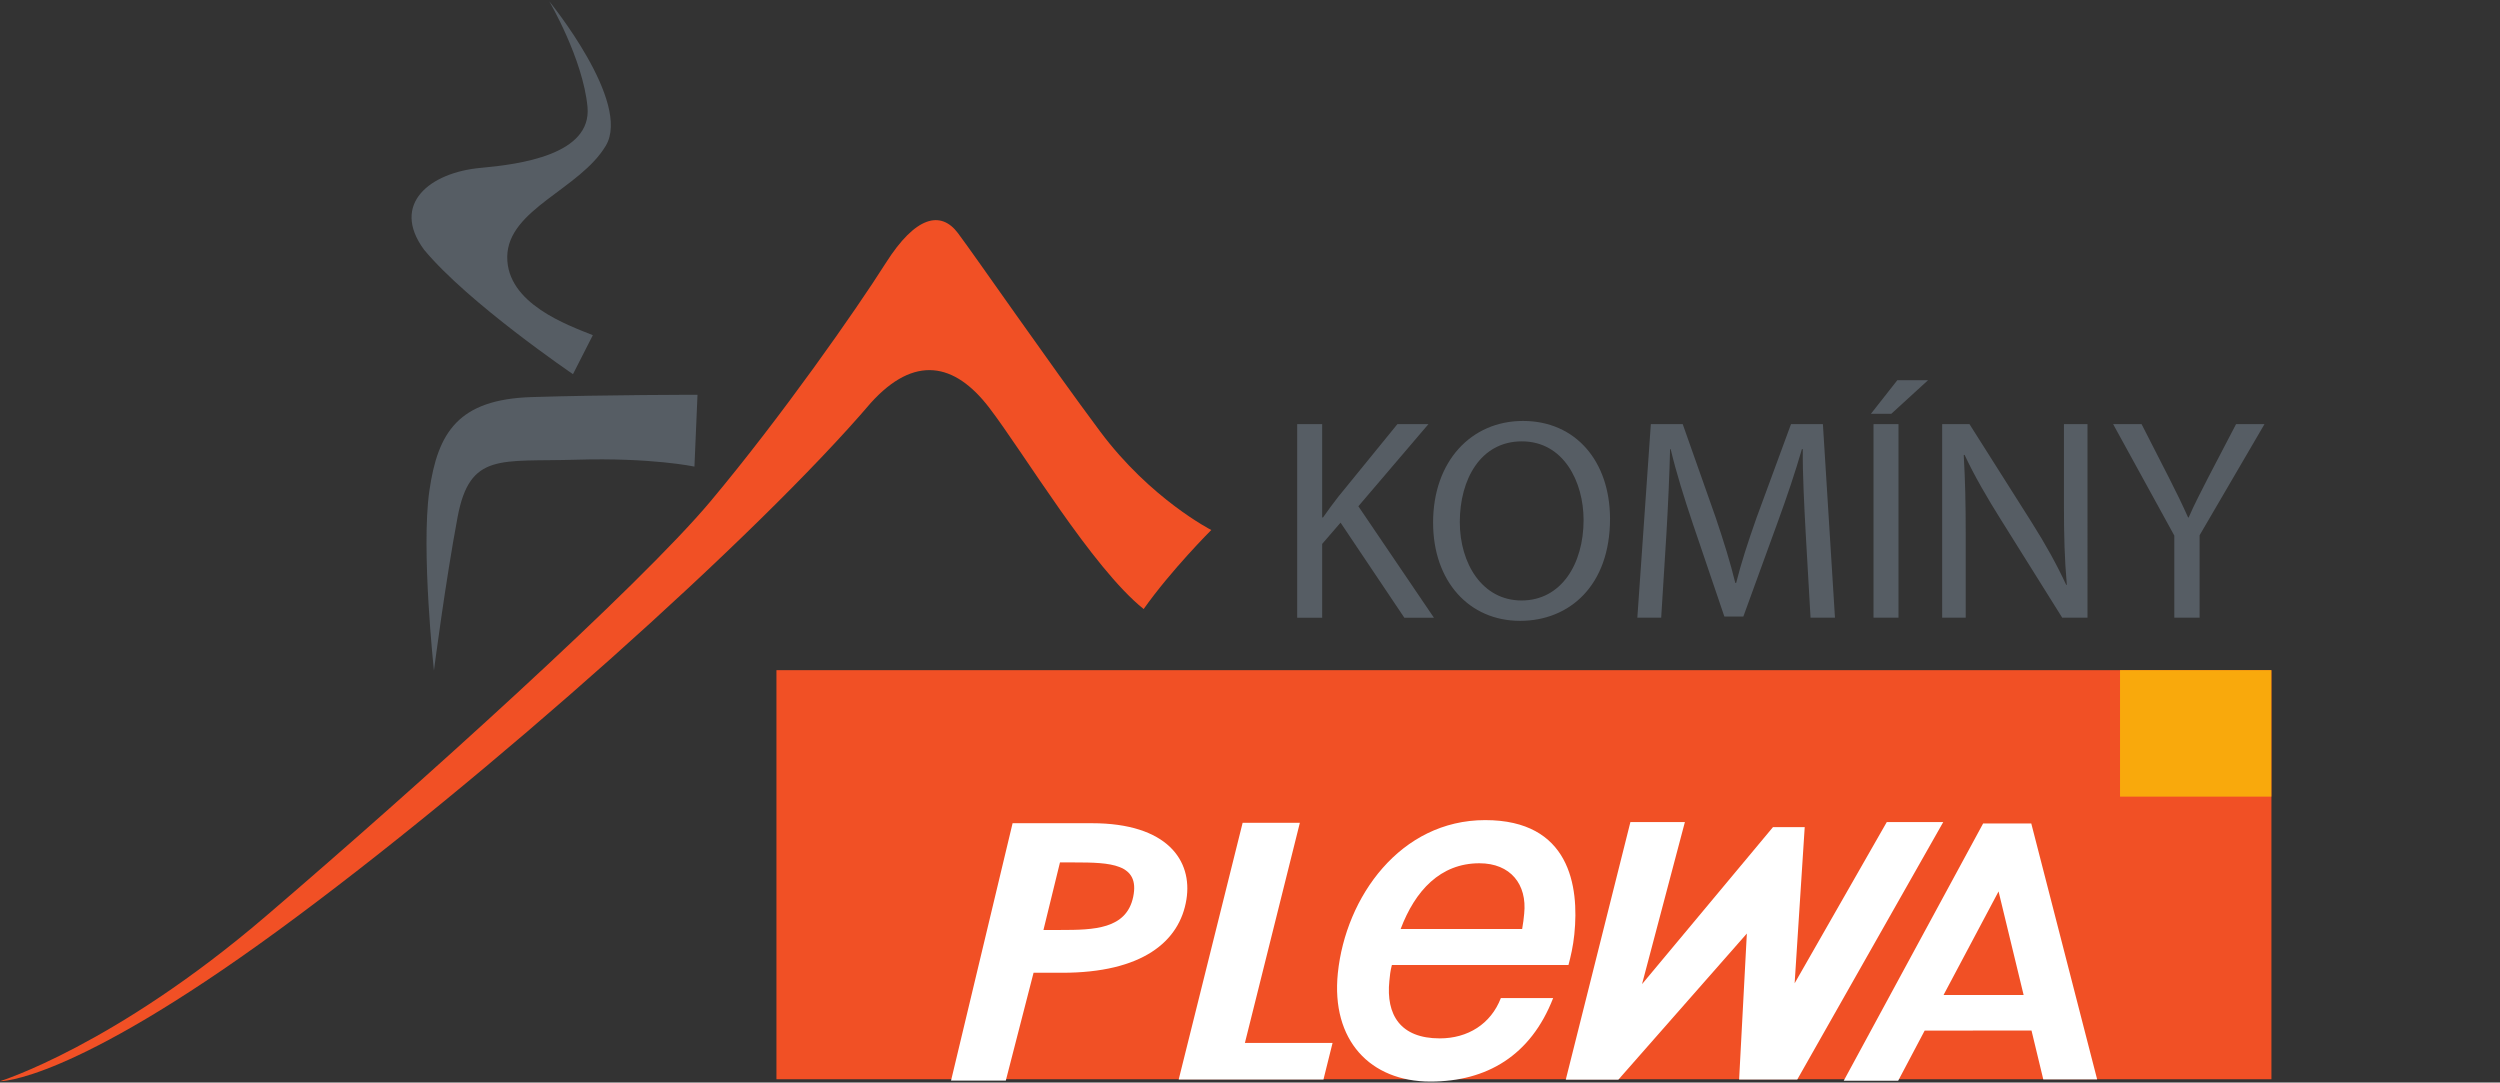 <?xml version="1.0" encoding="UTF-8" standalone="no"?>
<!-- Generator: Adobe Illustrator 15.0.0, SVG Export Plug-In . SVG Version: 6.00 Build 0)  -->

<svg
   xmlns:dc="http://purl.org/dc/elements/1.1/"
   xmlns:cc="http://creativecommons.org/ns#"
   xmlns:rdf="http://www.w3.org/1999/02/22-rdf-syntax-ns#"
   xmlns:svg="http://www.w3.org/2000/svg"
   xmlns="http://www.w3.org/2000/svg"
   xmlns:xlink="http://www.w3.org/1999/xlink"
   xmlns:sodipodi="http://sodipodi.sourceforge.net/DTD/sodipodi-0.dtd"
   xmlns:inkscape="http://www.inkscape.org/namespaces/inkscape"
   version="1.1"
   id="Layer_1"
   x="0px"
   y="0px"
   width="183.95px"
   height="79.653px"
   viewBox="0 0 183.95 79.653"
   enable-background="new 0 0 183.95 79.653"
   xml:space="preserve"
   inkscape:version="0.48.4 r9939"
   sodipodi:docname="plewa.svg"><rect x="0" y="0" width="183.95" height="79.653" fill="#333333" stroke="none"/><defs
     id="defs53"><clipPath
       clipPathUnits="userSpaceOnUse"
       id="clipPath34"><path
         inkscape:connector-curvature="0"
         d="m 395.063,0 880.008,0 0,242.18 -880.008,0 0,-242.18 z"
         id="path36" /></clipPath><clipPath
       clipPathUnits="userSpaceOnUse"
       id="clipPath48"><path
         inkscape:connector-curvature="0"
         d="m 395.063,0 880.008,0 0,242.18 -880.008,0 0,-242.18 z"
         id="path50" /></clipPath></defs><sodipodi:namedview
     pagecolor="#ffffff"
     bordercolor="#666666"
     borderopacity="1"
     objecttolerance="10"
     gridtolerance="10"
     guidetolerance="10"
     inkscape:pageopacity="0"
     inkscape:pageshadow="2"
     inkscape:window-width="1920"
     inkscape:window-height="1025"
     id="namedview51"
     showgrid="false"
     inkscape:zoom="3.6133753"
     inkscape:cx="50.394102"
     inkscape:cy="43.078068"
     inkscape:window-x="-2"
     inkscape:window-y="-3"
     inkscape:window-maximized="1"
     inkscape:current-layer="Layer_1" /><g
     id="g3"
     style="fill:#f15025;fill-opacity:1"><defs
       id="defs5"><rect
         id="SVGID_1_"
         y="0.098"
         width="191.686"
         height="79.457" /></defs><clipPath
       id="SVGID_2_"><use
         xlink:href="#SVGID_1_"
         overflow="visible"
         id="use9" /></clipPath><path
       clip-path="url(#SVGID_2_)"
       fill-rule="evenodd"
       clip-rule="evenodd"
       fill="#FAA61A"
       d="M0,79.555   c0,0,5.06,0.168,20.405-11.046c15.346-11.215,35.414-29.176,43.677-38.872c3.204-3.541,6.155-2.951,8.685,0.337   c2.53,3.29,7.589,11.806,11.384,14.839c2.023-2.865,4.975-5.815,4.975-5.815s-4.47-2.277-8.18-7.253   c-3.709-4.975-9.19-12.901-10.456-14.586c-1.264-1.688-3.119-1.266-5.312,2.191c-2.191,3.459-7.673,11.299-12.899,17.54   c-5.229,6.239-21.586,20.995-32.716,30.522C8.433,76.941,0,79.555,0,79.555"
       id="path11"
       style="fill:#f15025;fill-opacity:1" /></g><path
     fill-rule="evenodd"
     clip-rule="evenodd"
     fill="#565D64"
     d="M51.322,29.048l-0.225,5.284c0,0-3.148-0.674-8.714-0.506  c-5.564,0.169-7.813-0.563-8.713,4.216c-0.898,4.778-1.741,11.299-1.741,11.299s-0.956-8.882-0.339-13.21  c0.619-4.329,2.137-6.745,7.533-6.914C44.521,29.048,51.322,29.048,51.322,29.048"
     id="path13" /><path
     fill-rule="evenodd"
     clip-rule="evenodd"
     fill="#565D64"
     d="M43.621,24.664l-1.462,2.867c0,0-7.701-5.228-10.961-9.163  c-2.473-3.372,0.45-5.677,4.16-6.014c2.854-0.26,8.207-0.956,7.87-4.497c-0.338-3.542-2.812-7.758-2.812-7.758  s6.071,7.42,4.16,10.624c-1.912,3.204-7.195,4.666-7.252,8.151C37.27,22.358,41.823,23.933,43.621,24.664"
     id="path15" /><g
     id="g29"><path
       fill="#565D64"
       d="M95.447,31.206h1.838v6.869h0.063c0.381-0.549,0.761-1.057,1.12-1.521l4.354-5.347h2.282l-5.156,6.044   l5.559,8.2h-2.177l-4.692-6.995l-1.353,1.564v5.431h-1.838V31.206z"
       id="path31" /><path
       fill="#565D64"
       d="M118.465,38.18c0,4.903-2.98,7.502-6.615,7.502c-3.762,0-6.403-2.917-6.403-7.228   c0-4.522,2.811-7.481,6.615-7.481C115.949,30.974,118.465,33.954,118.465,38.18z M107.412,38.413c0,3.043,1.648,5.77,4.543,5.77   c2.917,0,4.565-2.684,4.565-5.917c0-2.832-1.479-5.791-4.544-5.791C108.934,32.474,107.412,35.285,107.412,38.413z"
       id="path33" /><path
       fill="#565D64"
       d="M132.861,39.195c-0.106-1.987-0.232-4.375-0.212-6.15h-0.063c-0.486,1.669-1.077,3.445-1.796,5.41   l-2.515,6.911h-1.396l-2.304-6.784c-0.676-2.008-1.246-3.847-1.648-5.537h-0.042c-0.042,1.775-0.147,4.163-0.274,6.298   l-0.381,6.107h-1.754l0.993-14.244h2.346l2.431,6.89c0.592,1.754,1.078,3.318,1.438,4.797h0.063c0.358-1.437,0.866-3.001,1.5-4.797   l2.536-6.89h2.346l0.888,14.244h-1.797L132.861,39.195z"
       id="path35" /><path
       fill="#565D64"
       d="M141.868,27.973l-2.705,2.473h-1.5l1.944-2.473H141.868z M139.691,31.206V45.45h-1.838V31.206H139.691z"
       id="path37" /><path
       fill="#565D64"
       d="M142.905,45.45V31.206h2.008l4.564,7.207c1.057,1.67,1.881,3.17,2.557,4.628l0.043-0.021   c-0.169-1.902-0.212-3.635-0.212-5.854v-5.96h1.733V45.45h-1.86l-4.522-7.228c-0.993-1.585-1.944-3.212-2.662-4.755l-0.063,0.021   c0.105,1.796,0.147,3.508,0.147,5.875v6.086H142.905z"
       id="path39" /><path
       fill="#565D64"
       d="M159.985,45.45v-6.044l-4.502-8.2h2.093l2.008,3.931c0.549,1.078,0.972,1.944,1.416,2.938h0.042   c0.401-0.93,0.888-1.86,1.437-2.938l2.051-3.931h2.092l-4.776,8.179v6.065H159.985z"
       id="path41" /></g><g
     transform="matrix(1.25,0,0,-1.25,7.748,79.583)"
     id="g3060"><path
       d="m 39.506,0.138 88.001,0 0,24.08 -88.001,0 0,-24.08 z"
       style="fill:#f15025;fill-opacity:1;fill-rule:nonzero;stroke:none"
       id="path28"
       inkscape:connector-curvature="0" /><g
       transform="scale(0.1,0.1)"
       id="g30"><g
         id="g32"
         clip-path="url(#clipPath34)"><path
           d="M 821.477,49.148 C 815.586,33.887 802.02,25.43 785.535,25.43 c -23.191,0 -31.746,13.816 -29.683,33.879 0.269,2.832 0.574,5.934 1.484,9.312 l 103.941,0 c 1.282,4.816 2.754,11.027 3.457,18.078 2.934,28.543 -2.8,67.215 -52.468,67.215 -49.942,0 -82.121,-45.191 -86.746,-90.074 -4.043,-39.555 19.097,-63.828 54.46,-63.828 33.196,0 59.09,15.242 72.278,49.137 l -30.781,0 z m -58.989,40.664 c 8.528,22.598 23.391,38.696 46.36,38.696 18.34,0 28.144,-12.434 26.367,-29.66 -0.274,-2.812 -0.586,-5.656 -1.199,-9.035 l -71.528,0"
           style="fill:#ffffff;fill-opacity:1;fill-rule:nonzero;stroke:none"
           id="path38"
           inkscape:connector-curvature="0" /></g></g><path
       d="m 92.981,15.277 -3.207,0 -3.805,-15.165 3.095,0 7.564,8.603 -0.455,-8.593 3.423,0 8.593,15.155 -3.324,0 -5.424,-9.491 0.593,9.191 -1.869,0 -7.707,-9.24 2.523,9.54"
       style="fill:#ffffff;fill-opacity:1;fill-rule:nonzero;stroke:none"
       id="path40"
       inkscape:connector-curvature="0" /><path
       d="m 70.318,15.234 -3.37,0 -3.765,-15.114 8.522,0 0.536,2.154 -5.16,0 3.236,12.961"
       style="fill:#ffffff;fill-opacity:1;fill-rule:nonzero;stroke:none"
       id="path42"
       inkscape:connector-curvature="0" /><g
       transform="scale(0.1,0.1)"
       id="g44"><g
         id="g46"
         clip-path="url(#clipPath48)"><path
           d="m 497.836,0.574 32.238,0 16.336,63.48 16.852,0 c 46.965,0 69.203,18.242 73.144,43.211 3.614,22.761 -11.176,44.824 -55.676,44.824 l -46.66,0 L 497.836,0.574"
           style="fill:#ffffff;fill-opacity:1;fill-rule:nonzero;stroke:none"
           id="path52"
           inkscape:connector-curvature="0" /><path
           d="m 561.957,129.004 8.547,0 c 20.883,0 38.68,-0.625 34.551,-20.293 -4,-19.043 -23.215,-19.465 -42.715,-19.465 l -10.106,0 9.723,39.758"
           style="fill:#f15025;fill-opacity:1;fill-rule:nonzero;stroke:none"
           id="path54"
           inkscape:connector-curvature="0" /></g></g><path
       d="m 113.384,3.006 0.693,-2.877 3.171,0 -3.878,15.066 -2.833,0 -8.207,-15.146 3.205,0 1.56,2.952 6.289,0.005"
       style="fill:#ffffff;fill-opacity:1;fill-rule:nonzero;stroke:none"
       id="path56"
       inkscape:connector-curvature="0" /><path
       d="m 112.92,5.098 -4.713,0 3.238,6.096 1.475,-6.096"
       style="fill:#f15025;fill-opacity:1;fill-rule:nonzero;stroke:none"
       id="path58"
       inkscape:connector-curvature="0" /><path
       d="m 118.595,16.774 8.906,0 0,7.444 -8.906,0 0,-7.444 z"
       style="fill:#f9a90c;fill-opacity:1;fill-rule:nonzero;stroke:none"
       id="path60"
       inkscape:connector-curvature="0" /></g></svg>